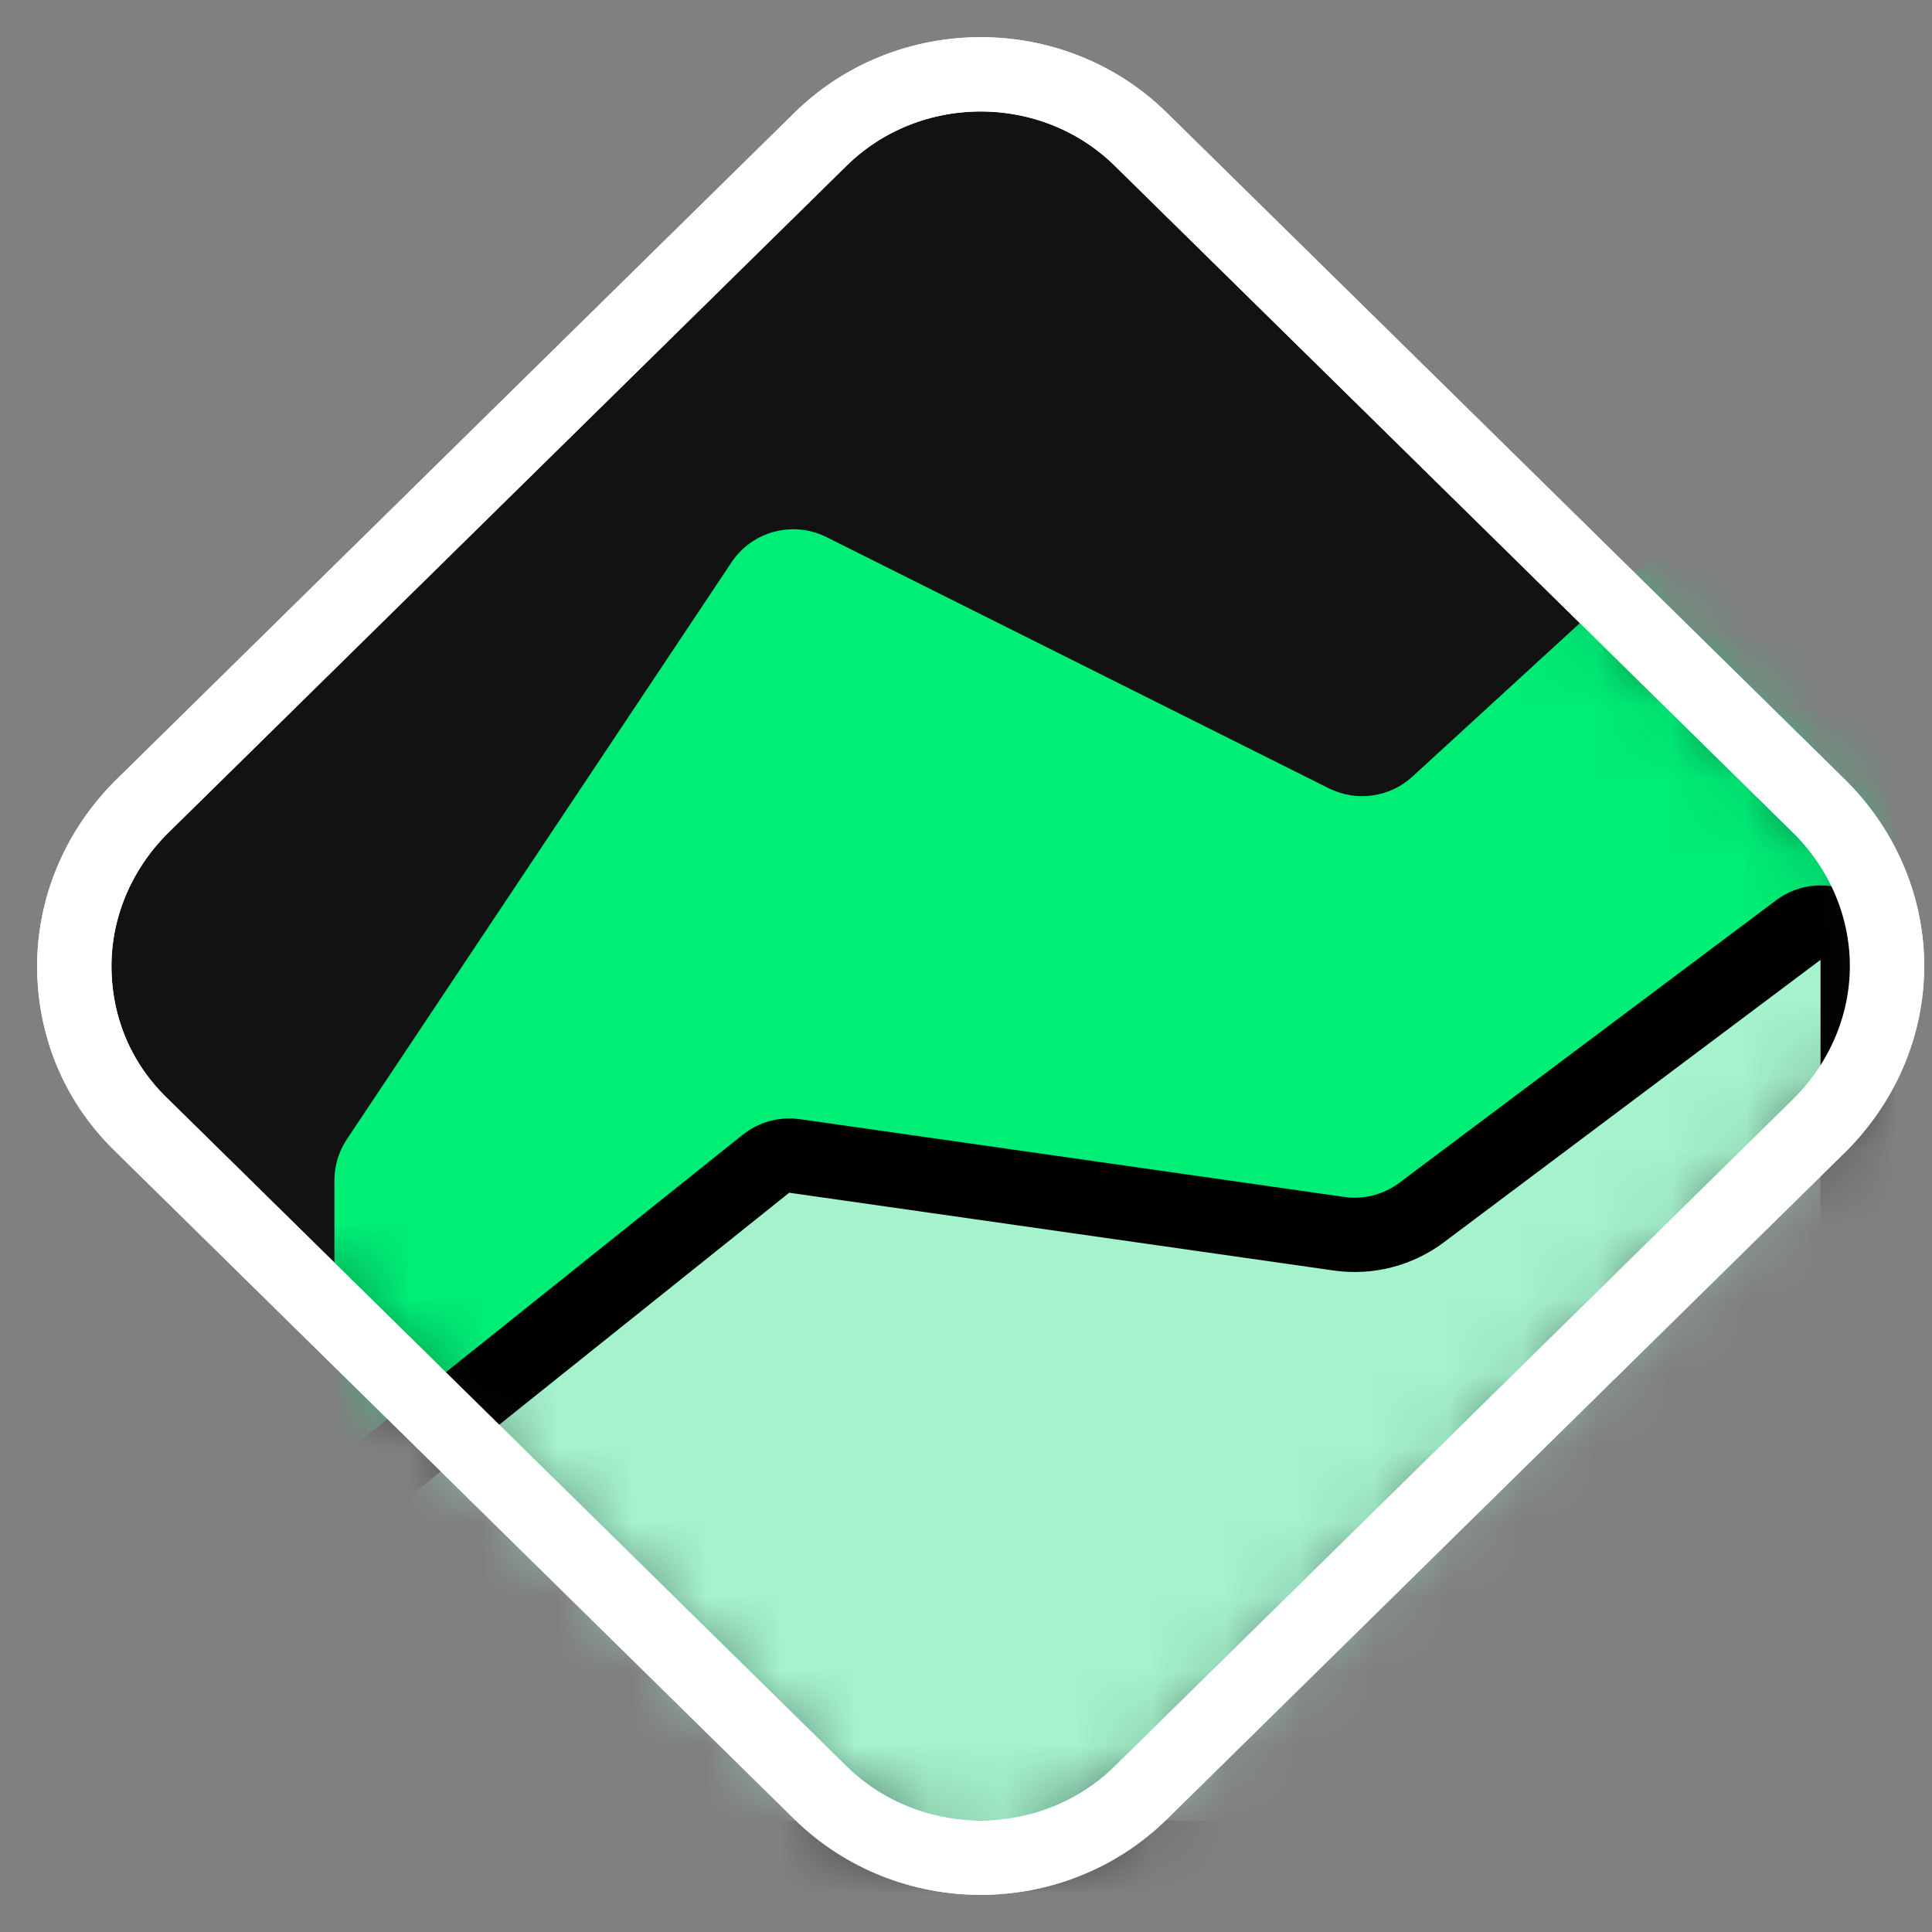 <svg width="26" height="26" viewBox="0 0 26 26" fill="none" xmlns="http://www.w3.org/2000/svg">
<rect x="0" y="0" width="26" height="26" fill="#808080" stroke="none"/>
<path d="M11.042 24.126L1.883 15.119C1.28 14.526 1 13.763 1 13C1 12.237 1.302 11.474 1.883 10.881L11.042 1.874C12.228 0.709 14.167 0.709 15.352 1.874L24.512 10.881C25.093 11.474 25.395 12.237 25.395 13C25.395 13.763 25.093 14.526 24.512 15.119L15.352 24.126C14.167 25.291 12.228 25.291 11.042 24.126Z" fill="#121212" stroke="white"/>
<mask id="mask0_4996_124400" style="mask-type:alpha" maskUnits="userSpaceOnUse" x="1" y="1" width="25" height="24">
<path d="M11.042 24.126L1.883 15.119C1.28 14.526 1 13.763 1 13C1 12.237 1.302 11.474 1.883 10.881L11.042 1.874C12.228 0.709 14.167 0.709 15.352 1.874L24.512 10.881C25.093 11.474 25.395 12.237 25.395 13C25.395 13.763 25.093 14.526 24.512 15.119L15.352 24.126C14.167 25.291 12.228 25.291 11.042 24.126Z" fill="#121212"/>
</mask>
<g mask="url(#mask0_4996_124400)">
<path d="M25.5 21.583C25.5 22.136 25.052 22.583 24.5 22.583H5.5C4.948 22.583 4.5 22.136 4.5 21.583V15.886C4.5 15.689 4.558 15.496 4.668 15.331L9.844 7.568C10.123 7.148 10.672 7.003 11.123 7.228L17.884 10.609C18.255 10.794 18.702 10.732 19.007 10.452L23.824 6.036C24.466 5.448 25.5 5.903 25.5 6.773V21.583Z" fill="#00ED76"/>
<path d="M25 24.5C25 24.776 24.776 25 24.5 25H5.5C5.224 25 5 24.776 5 24.5V20.147C5 19.995 5.069 19.852 5.188 19.757L10.308 15.661C10.416 15.574 10.554 15.537 10.691 15.556L18.019 16.603C18.413 16.659 18.813 16.557 19.131 16.318L24.2 12.517C24.53 12.269 25 12.505 25 12.916V24.5Z" fill="#A5F2CD" stroke="black"/>
</g>
<path d="M11.042 24.126L1.883 15.119C1.28 14.526 1 13.763 1 13C1 12.237 1.302 11.474 1.883 10.881L11.042 1.874C12.228 0.709 14.167 0.709 15.352 1.874L24.512 10.881C25.093 11.474 25.395 12.237 25.395 13C25.395 13.763 25.093 14.526 24.512 15.119L15.352 24.126C14.167 25.291 12.228 25.291 11.042 24.126Z" stroke="white"/>
</svg>
